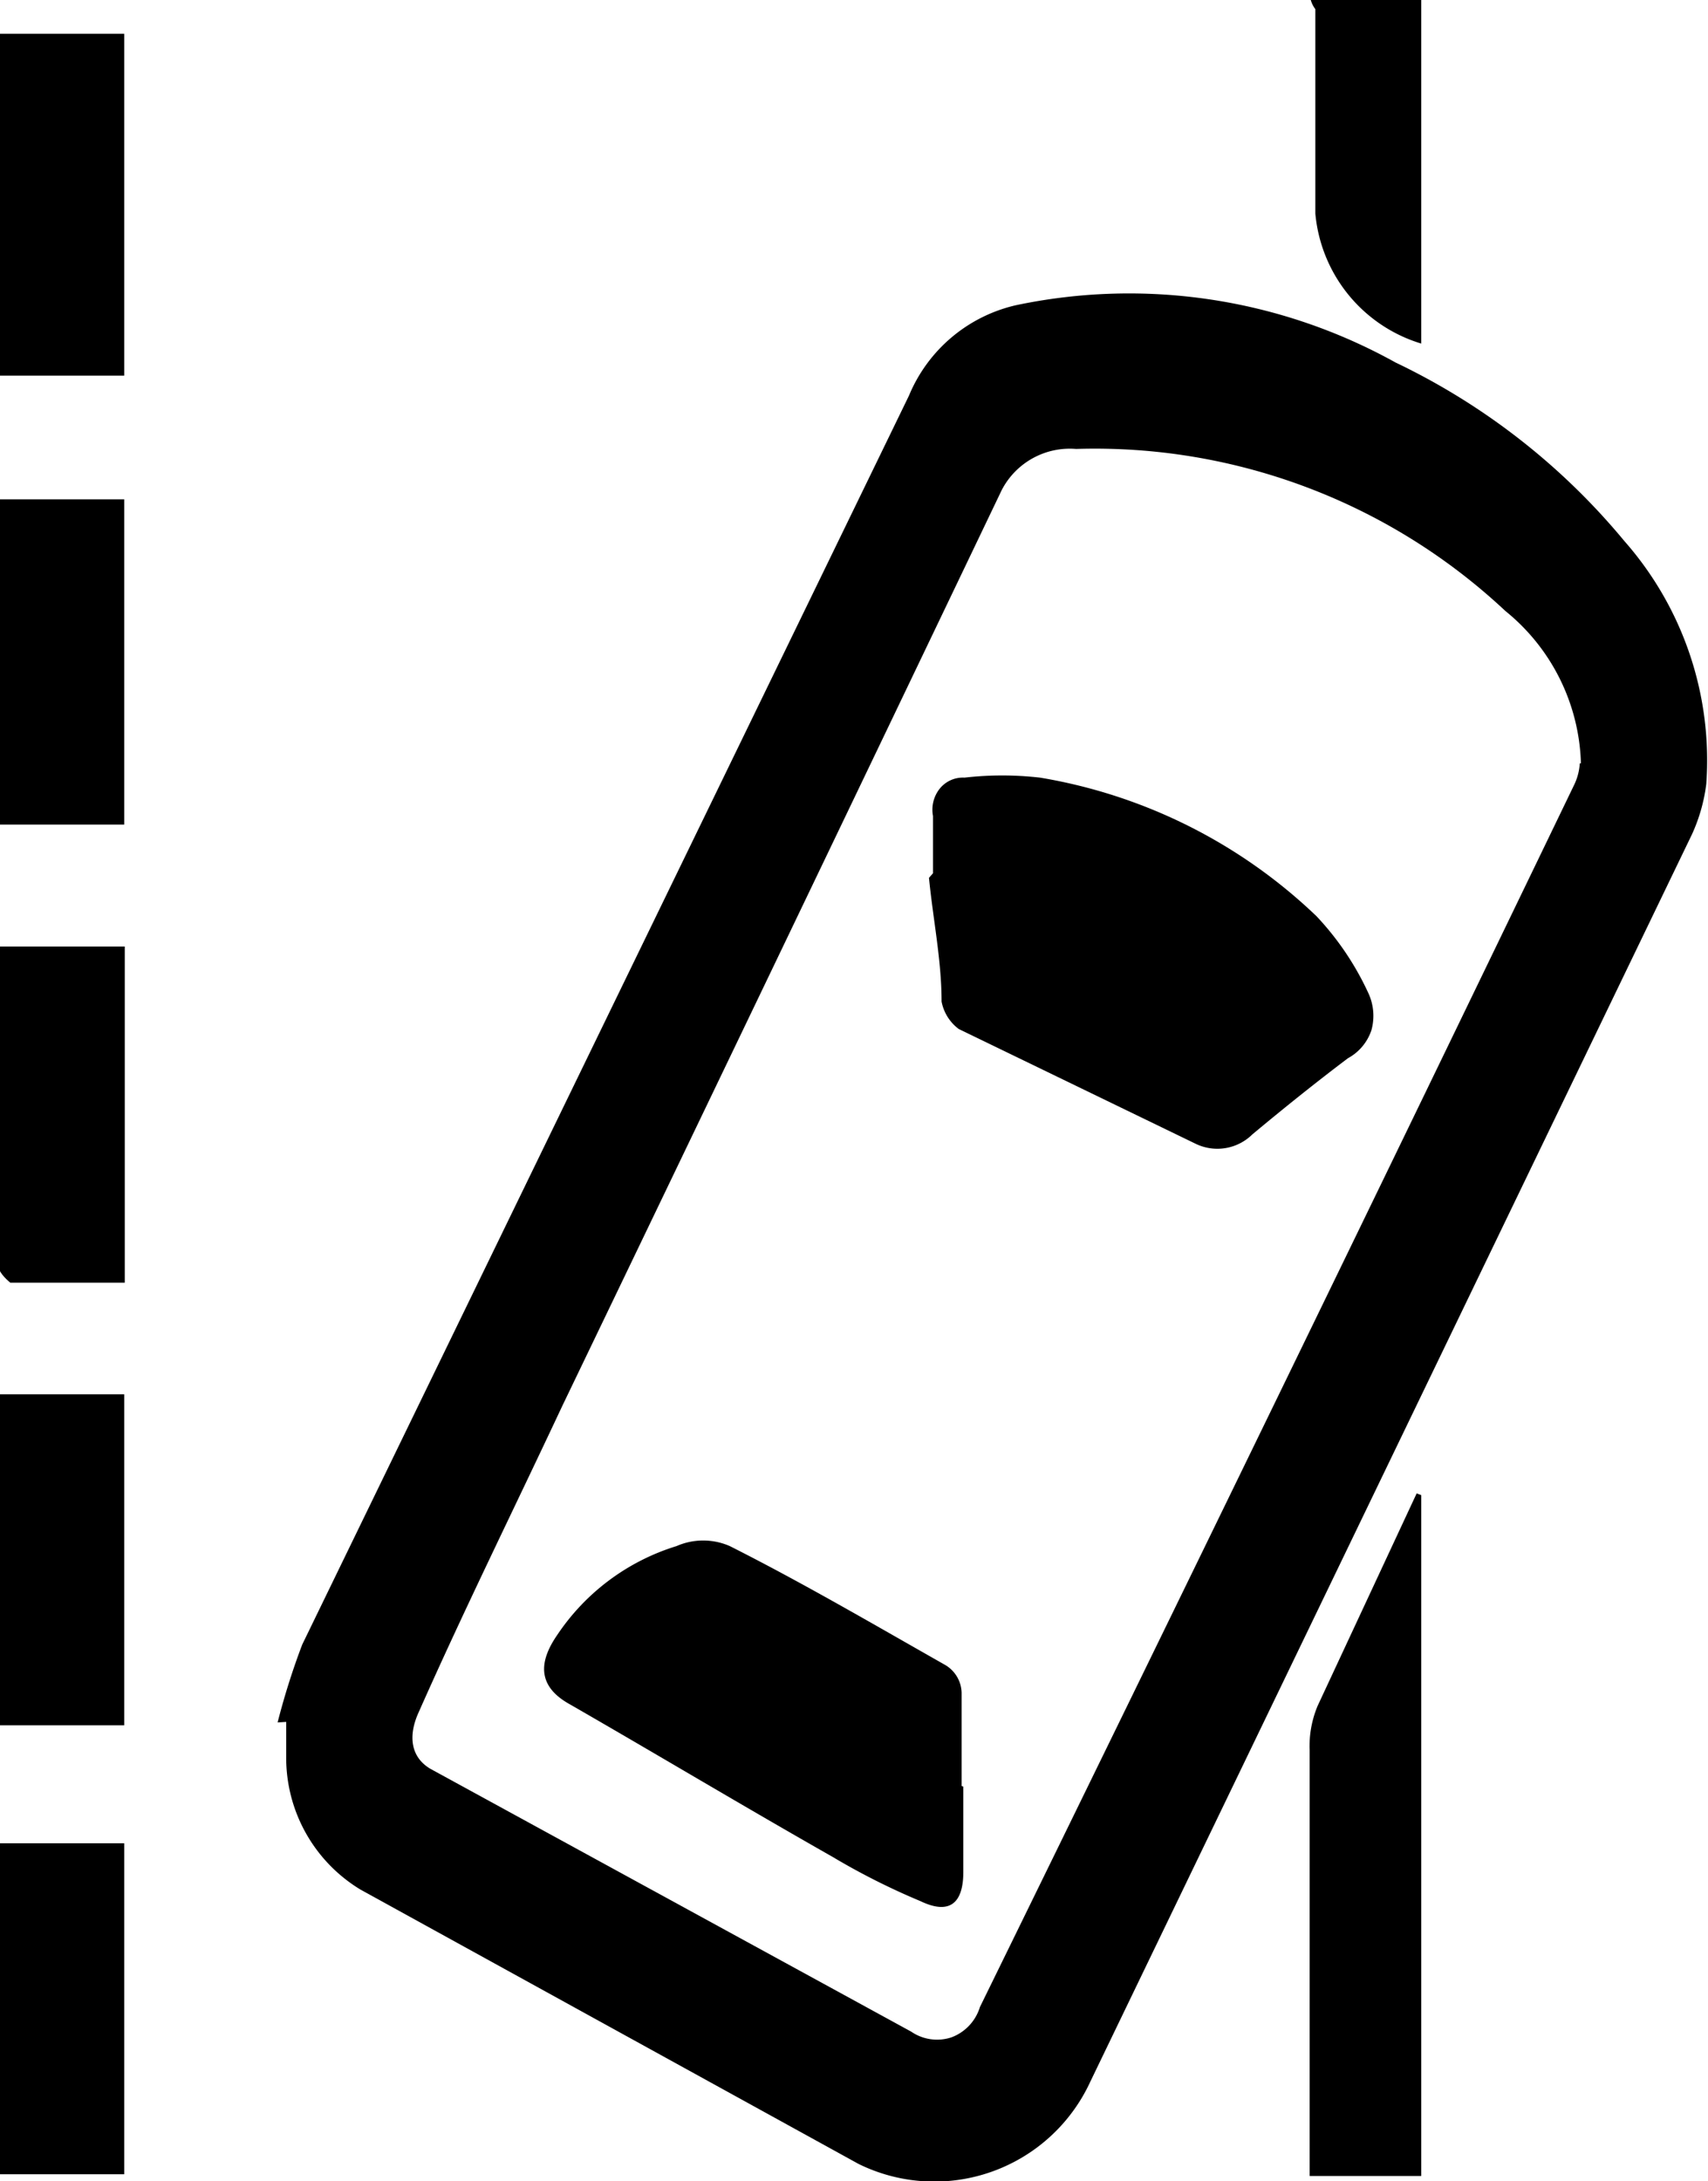 <svg id="Layer_1" data-name="Layer 1" xmlns="http://www.w3.org/2000/svg" viewBox="0 0 29.84 38.09"><title>Lane Departure Warning</title><g id="ISO-_-Lane-Departure-Warning" data-name="ISO-/-Lane-Departure-Warning"><g id="hI3fBJ.tif2020_buick_lockuo_verti-al_lined_white" data-name="hI3fBJ.tif2020 buick lockuo verti-al lined white"><path id="Shape" d="M12.35,30.08a12.64,12.64,0,0,1,.43-1.36L23.38,6.91a2.67,2.67,0,0,1,1.87-1.58,9.59,9.59,0,0,1,6.63,1,11.78,11.78,0,0,1,4,3.12,5.79,5.79,0,0,1,1.43,4.24,3,3,0,0,1-.25.88L26.55,36.35a3,3,0,0,1-4.05,1.44L13.8,33a2.69,2.69,0,0,1-1.3-2.32c0-.2,0-.41,0-.61ZM35.12,13.33a3.55,3.55,0,0,0-1.32-2.66,10.49,10.49,0,0,0-7.5-2.83,1.34,1.34,0,0,0-1.3.72q-3.83,8-7.68,16c-.84,1.79-1.72,3.57-2.5,5.33-.2.43-.14.8.2,1l8.4,4.59a.8.8,0,0,0,.7.1.82.82,0,0,0,.5-.53Q29.85,24.38,35,13.71a1,1,0,0,0,.1-.38Z" transform="translate(-7.5)"/><path id="Path" d="M32.33,26.11V38H30.38V30.56a1.82,1.82,0,0,1,.14-.77l1.73-3.71Z" transform="translate(-7.5)"/><polygon id="Path-2" data-name="Path" points="2.17 6.56 0 6.56 0 0.59 2.17 0.59 2.17 6.56"/><path id="Path-3" data-name="Path" d="M7.5,16.53H9.68V22.4h-2s-.2-.16-.2-.27Z" transform="translate(-7.5)"/><polygon id="Path-4" data-name="Path" points="0 24.35 2.17 24.35 2.17 30.13 0 30.13 0 24.35"/><polygon id="Path-5" data-name="Path" points="2.17 37.97 0 37.97 0 32.19 2.17 32.19 2.17 37.97"/><polygon id="Path-6" data-name="Path" points="2.17 14.4 0 14.4 0 8.72 2.17 8.72 2.17 14.4"/><path id="Path-7" data-name="Path" d="M30.4,0h1.93V6h0a2.62,2.62,0,0,1-1.85-2.27V.16A.48.48,0,0,1,30.4,0Z" transform="translate(-7.5)"/><path id="Path-8" data-name="Path" d="M23.8,15.25v-1a.59.59,0,0,1,.12-.48.52.52,0,0,1,.43-.19,5.83,5.83,0,0,1,1.32,0A9.16,9.16,0,0,1,30.5,16a5,5,0,0,1,.9,1.33.94.94,0,0,1,.06.66.87.87,0,0,1-.41.49c-.57.43-1.13.88-1.67,1.33a.87.87,0,0,1-1,.16l-4.13-2a.78.78,0,0,1-.3-.48c0-.72-.15-1.44-.22-2.16Z" transform="translate(-7.5)"/><path id="Path-9" data-name="Path" d="M24.33,31.2v1.49c0,.56-.25.75-.75.51a12.16,12.16,0,0,1-1.53-.77c-1.55-.88-3.07-1.79-4.6-2.67-.52-.29-.57-.69-.22-1.2A3.88,3.88,0,0,1,19.32,27a1.16,1.16,0,0,1,.93,0c1.27.64,2.5,1.36,3.77,2.08a.58.58,0,0,1,.28.48c0,.54,0,1.09,0,1.63Z" transform="translate(-7.5)"/></g></g></svg>